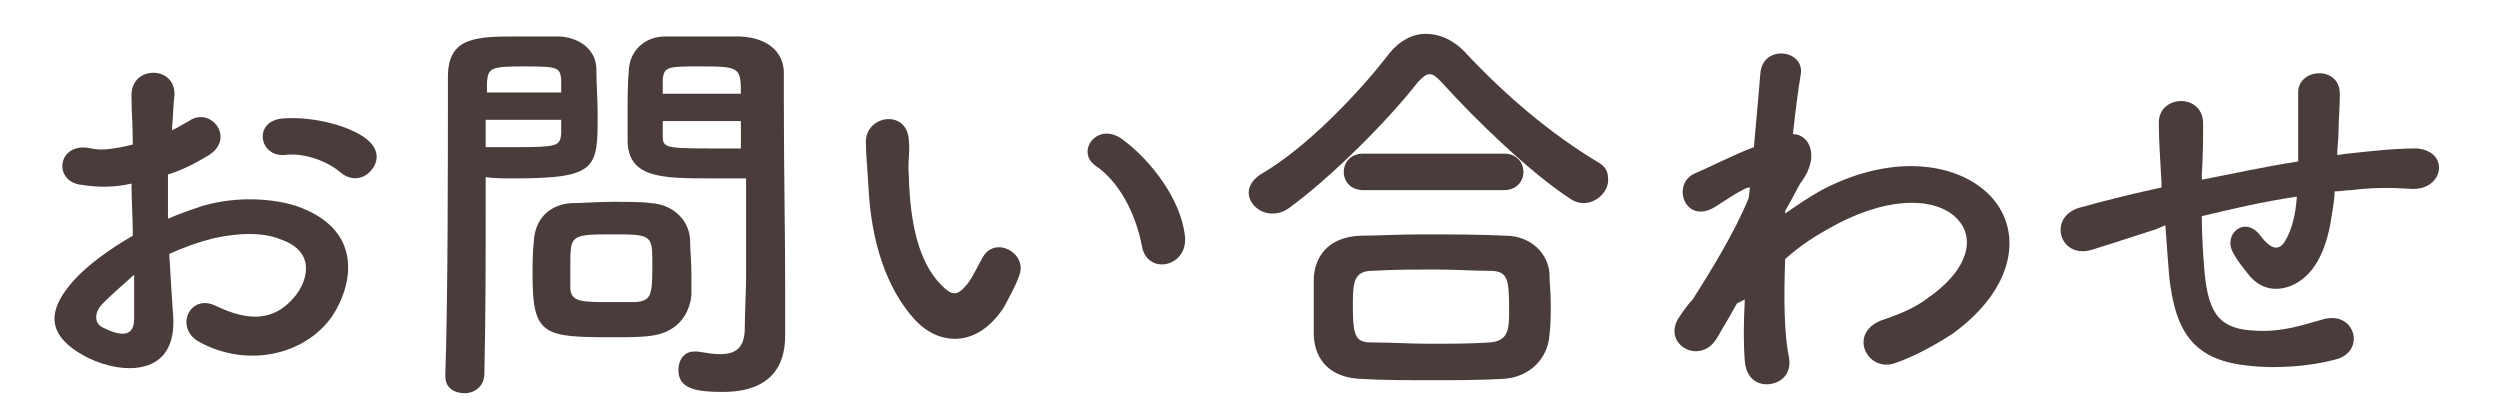 <svg enable-background="new 0 0 192 32" viewBox="0 0 192 32" xmlns="http://www.w3.org/2000/svg"><g enable-background="new" fill="#4a3c3a"><path d="m13.3 24.3c.3 4.6-3.8 4.5-6.5 3.2-3.8-1.9-2.8-4.1-1.1-6 1-1.1 2.6-2.3 4.5-3.4 0-1.3-.1-2.7-.1-4-1.3.3-2.6.3-3.8.1-2.3-.2-1.9-3.4.7-2.8.8.2 2 0 3.2-.3 0-1.5-.1-2.5-.1-3.7-.1-2.4 3.4-2.4 3.3-.1-.1.7-.1 1.7-.2 2.7.5-.2.9-.5 1.3-.7 1.7-1.2 3.7 1.4 1.4 2.7-1 .6-2 1.1-3 1.4v3.4c.9-.4 1.8-.7 2.7-1 2.8-.8 5.5-.5 7.1 0 5.3 1.8 4.4 6.1 2.8 8.5-2.1 3-6.6 4-10.3 1.9-1.8-1.1-.6-3.7 1.4-2.7 2.5 1.2 4.5 1.2 6.1-.8.8-1 1.7-3.3-1.1-4.3-1.2-.5-2.9-.6-5.2-.1-1.2.3-2.3.7-3.4 1.2.1 1.8.2 3.4.3 4.8zm-5.4-1c-.7.7-.7 1.6.1 1.9 1.4.7 2.3.6 2.3-.7 0-.9 0-2 0-3.4-.9.8-1.7 1.5-2.4 2.2zm18.2-10.1c-.8-.7-2.6-1.5-4.2-1.3-2 .2-2.5-2.6-.2-2.8s5.5.6 6.7 1.8c.8.8.6 1.7 0 2.3s-1.5.7-2.3 0z"/><path d="m35.7 30.2c-.8 0-1.5-.4-1.5-1.3 0 0 0 0 0-.1.2-5.9.2-16 .2-22.9 0-3.1 2.2-3.1 5.5-3.1h3.1c1.6.1 2.8 1.1 2.8 2.5 0 1.1.1 2.3.1 3.5 0 4.1 0 4.9-6.4 4.9-.8 0-1.6 0-2.2-.1v2.8c0 3.4 0 7.8-.1 12.3 0 1-.8 1.5-1.5 1.5zm7.4-23c0-.4 0-.8 0-1.1-.1-.9-.2-1-2.8-1s-2.8.1-2.9 1.2v.8h5.7zm-5.8 2.1v2h2.4c3.1 0 3.3-.1 3.4-1 0-.3 0-.7 0-1.1h-5.8zm12.6 16.5c-.7.1-1.8.1-2.8.1-5.3 0-6.2-.1-6.2-4.7 0-.9 0-1.8.1-2.7.1-1.7 1.2-2.8 2.9-2.9.8 0 2-.1 3.1-.1 1.2 0 2.3 0 3 .1 1.6.1 2.9 1.2 3 2.8 0 .8.1 1.7.1 2.6v1.7c-.2 1.7-1.3 2.9-3.2 3.1zm.2-5.8c0-2-.2-2-3.2-2-3.1 0-3.1.1-3.1 2.4v1.8c.1 1 .9 1 3.1 1h1.9c1.3-.1 1.3-.6 1.3-3.2zm4.6-6.3c-3.8 0-6.4 0-6.5-2.8 0-.6 0-1.3 0-2.1 0-1.2 0-2.4.1-3.5.1-1.4 1.2-2.5 2.8-2.5h3.3 2.4c2.4.1 3.4 1.4 3.4 2.8v2.4c0 4.8.1 9.8.1 13.8v4c0 2.3-1.1 4.3-4.8 4.3-2.2 0-3.4-.3-3.4-1.7 0-.7.4-1.4 1.2-1.4h.3c.6.1 1.2.2 1.7.2 1.1 0 1.9-.4 1.9-2 0-1.3.1-2.7.1-4 0-2.1 0-4.3 0-6.2 0-.4 0-.9 0-1.3-.9 0-1.7 0-2.6 0zm2.2-6.5c0-2-.1-2.1-3-2.1-2.6 0-2.9 0-3 1v1.1zm.1 2.1h-6.1v1.1c0 .9.1 1 3.5 1h2.5v-2.1z"/><path d="m70.3 24.6c-2.3-2.5-3.4-6.2-3.6-10.2-.1-1.8-.2-2.4-.2-3.6.1-2 3.2-2.4 3.3 0 .1 1.2-.1 1.3 0 2.8.1 3.4.7 6.5 2.5 8.3.8.8 1.2.9 2-.1.4-.5.8-1.4 1.1-1.9.9-1.9 3.5-.5 2.9 1.2-.3.9-.9 1.9-1.2 2.5-2.1 3.2-5 2.9-6.8 1zm17.4-5.7c-.5-2.6-1.8-5-3.6-6.2-1.5-1.1.2-3.4 2.1-2 2.3 1.7 4.5 4.7 4.8 7.4.3 2.4-2.9 3.1-3.3.8z"/><path d="m121.6 15.6c-.3 0-.7-.1-1.1-.4-2.9-1.9-7-5.8-9.8-8.9-.4-.4-.6-.6-.9-.6s-.5.2-.9.6c-2.5 3.2-6.8 7.4-9.8 9.6-.5.4-1 .5-1.4.5-1 0-1.8-.8-1.8-1.6 0-.5.3-1 .9-1.4 3.5-2 7.6-6.3 9.9-9.3.8-1 1.8-1.5 2.8-1.5 1.1 0 2.2.5 3.1 1.5 3 3.2 6.5 6.2 10.2 8.4.5.3.7.7.7 1.2.1.9-.8 1.9-1.9 1.9zm-6.2 13.5c-1.9.1-3.7.1-5.5.1s-3.6 0-5.4-.1c-2.3-.1-3.5-1.4-3.6-3.3 0-.6 0-1.2 0-1.9 0-.9 0-1.8 0-2.6.1-1.5 1-3.1 3.6-3.2 1.3 0 3-.1 4.7-.1 2.1 0 4.4 0 6.4.1 2 0 3.3 1.4 3.4 2.9 0 .7.1 1.5.1 2.3s0 1.6-.1 2.4c-.1 1.8-1.5 3.3-3.6 3.4zm-10.7-14.5c-1 0-1.5-.7-1.5-1.4s.5-1.4 1.5-1.4h10.8c1 0 1.5.7 1.5 1.4s-.5 1.4-1.5 1.4zm11.2 9.2c0-2.4-.1-3-1.5-3-1.2 0-2.6-.1-4-.1-1.7 0-3.5 0-5 .1-1.5 0-1.5 1-1.5 2.8 0 2.4.3 2.7 1.5 2.7 1.4 0 2.9.1 4.4.1 1.6 0 3.1 0 4.6-.1s1.5-1.1 1.5-2.5z"/><path d="m133.4 23.3c-.4.7-.9 1.6-1.5 2.6-1.3 2.3-4.4.5-2.9-1.6.4-.6.7-1 1-1.3 1.4-2.2 3.3-5.3 4.3-7.8l.1-.8c-.1 0-.2 0-.4.1-.8.4-1.5.9-2.3 1.4-2.3 1.4-3.4-1.8-1.5-2.6 1.2-.5 2.9-1.4 4.5-2 .2-2.3.4-4.4.5-5.7.2-2.2 3.4-1.8 3.1.1-.2 1.2-.4 2.7-.6 4.6 1.2 0 2.1 1.6.7 3.6-.2.2-.6 1.1-1.3 2.3v.2c1-.7 1.9-1.3 2.8-1.8 5.7-3 10.8-2 13.1.6s1.8 6.9-3 10.4c-1.2.8-3 1.8-4.5 2.3-2.1.7-3.6-2.3-1-3.3 1.5-.5 2.6-1 3.4-1.6 3.4-2.3 3.8-4.8 2.4-6.2-1.4-1.5-4.8-1.9-9.2.4-1.7.9-2.9 1.7-4 2.7-.1 2.9-.1 5.6.3 7.6.2 1.2-.6 1.9-1.5 2s-1.8-.4-1.9-1.8c-.1-1.2-.1-2.8 0-4.7z"/><path d="m165.6 17.6c-2.8.9-4 1.3-5 1.6-2.5.7-3.4-2.7-.7-3.3 1.4-.4 3.8-1 5.2-1.3l.9-.2v-.4c-.1-1.9-.2-3.2-.2-4.5-.1-2.2 3.3-2.4 3.4-.1 0 1 0 2.5-.1 4v.4c2.1-.4 4.8-1 7.4-1.4 0-1 0-1.9 0-2.7 0-.7 0-1 0-1.3s0-.5 0-1.2c-.1-2 3.2-2.2 3.2 0 0 1.1-.1 2-.1 2.9 0 .5-.1 1.2-.1 1.8.3 0 .5-.1.8-.1 1.8-.2 3.6-.4 5.3-.4 2.6.2 2.1 3.3-.5 3.1-1.6-.1-2.9-.1-4.5.1-.4 0-.9.1-1.3.1 0 .5-.1 1.1-.2 1.7-.3 2.2-1 4.2-2.5 5.2-1.2.8-2.8.9-3.9-.5-.4-.5-.9-1.1-1.2-1.7-.8-1.4.9-2.9 2.1-1.3.9 1.2 1.5 1.1 1.9.4.5-.8.8-2 .9-3.4-2.7.4-5.2 1-7.3 1.5 0 1.5.1 3 .2 4.2.3 3.5 1.3 4.5 4 4.6 2 .1 3.4-.4 5.2-.9 2.4-.6 3.2 2.5.9 3.1-2.2.6-4.8.7-6.6.5-4.2-.4-5.7-2.4-6.2-6.8-.1-1.2-.2-2.6-.3-4z"/></g></svg>